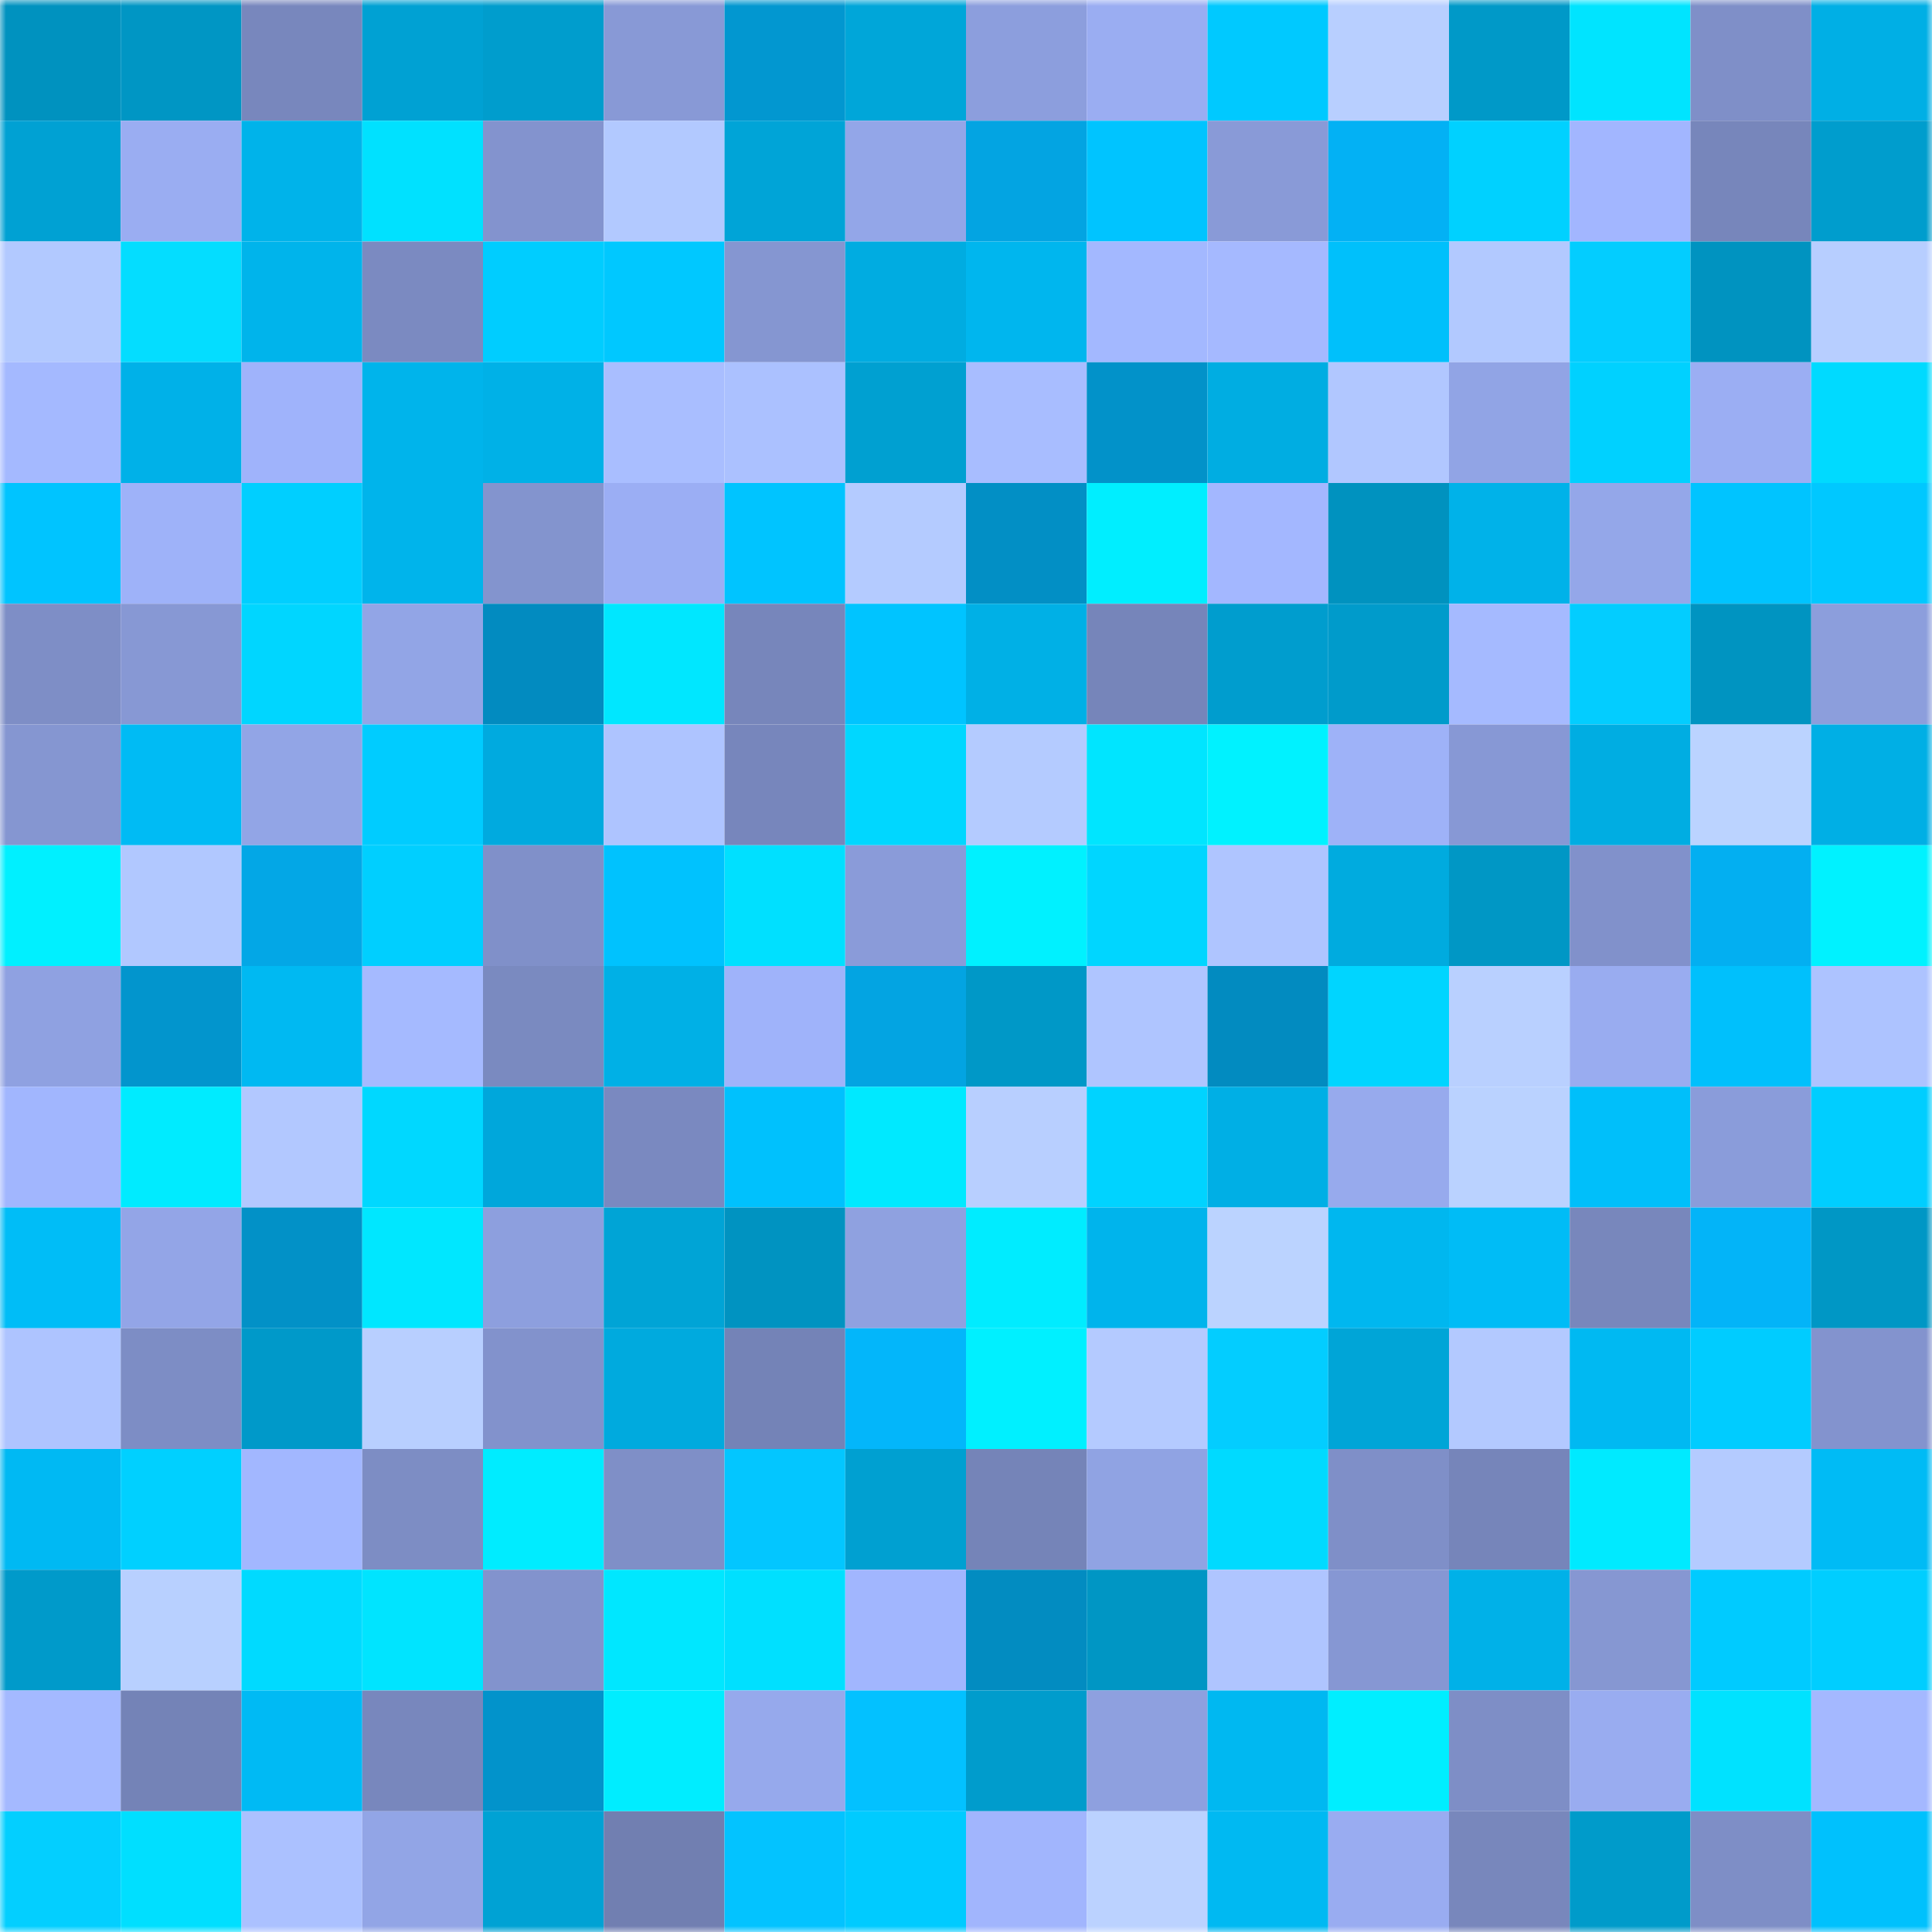 <svg viewBox="0 0 160 160" fill="none" role="img" xmlns="http://www.w3.org/2000/svg" width="240" height="240" name="ens%2Cbrceth.eth"><mask id="1842416627" mask-type="alpha" maskUnits="userSpaceOnUse" x="0" y="0" width="160" height="160"><rect width="160" height="160" fill="#FFFFFF"></rect></mask><g mask="url(#1842416627)"><rect x="0" y="0" width="10" height="10" fill="#0092bf"></rect><rect x="10" y="0" width="10" height="10" fill="#0096c4"></rect><rect x="20" y="0" width="10" height="10" fill="#7887bd"></rect><rect x="30" y="0" width="10" height="10" fill="#00a1d3"></rect><rect x="40" y="0" width="10" height="10" fill="#009dcd"></rect><rect x="50" y="0" width="10" height="10" fill="#8899d6"></rect><rect x="60" y="0" width="10" height="10" fill="#0297d0"></rect><rect x="70" y="0" width="10" height="10" fill="#00a6d9"></rect><rect x="80" y="0" width="10" height="10" fill="#8c9edd"></rect><rect x="90" y="0" width="10" height="10" fill="#9aadf2"></rect><rect x="100" y="0" width="10" height="10" fill="#00c9ff"></rect><rect x="110" y="0" width="10" height="10" fill="#b8cfff"></rect><rect x="120" y="0" width="10" height="10" fill="#0099c8"></rect><rect x="130" y="0" width="10" height="10" fill="#00e4ff"></rect><rect x="140" y="0" width="10" height="10" fill="#7f8fc8"></rect><rect x="150" y="0" width="10" height="10" fill="#00afe5"></rect><rect x="0" y="10" width="10" height="10" fill="#00a1d3"></rect><rect x="10" y="10" width="10" height="10" fill="#9aadf2"></rect><rect x="20" y="10" width="10" height="10" fill="#00b3ea"></rect><rect x="30" y="10" width="10" height="10" fill="#00e1ff"></rect><rect x="40" y="10" width="10" height="10" fill="#8393ce"></rect><rect x="50" y="10" width="10" height="10" fill="#b2c9ff"></rect><rect x="60" y="10" width="10" height="10" fill="#00a4d7"></rect><rect x="70" y="10" width="10" height="10" fill="#93a6e8"></rect><rect x="80" y="10" width="10" height="10" fill="#03a4e2"></rect><rect x="90" y="10" width="10" height="10" fill="#00c4ff"></rect><rect x="100" y="10" width="10" height="10" fill="#899ad7"></rect><rect x="110" y="10" width="10" height="10" fill="#03b1f4"></rect><rect x="120" y="10" width="10" height="10" fill="#00d1ff"></rect><rect x="130" y="10" width="10" height="10" fill="#a2b6ff"></rect><rect x="140" y="10" width="10" height="10" fill="#7786bb"></rect><rect x="150" y="10" width="10" height="10" fill="#009dcd"></rect><rect x="0" y="20" width="10" height="10" fill="#b2c9ff"></rect><rect x="10" y="20" width="10" height="10" fill="#04ddff"></rect><rect x="20" y="20" width="10" height="10" fill="#00b4eb"></rect><rect x="30" y="20" width="10" height="10" fill="#7b8ac1"></rect><rect x="40" y="20" width="10" height="10" fill="#00cdff"></rect><rect x="50" y="20" width="10" height="10" fill="#00c8ff"></rect><rect x="60" y="20" width="10" height="10" fill="#8596d1"></rect><rect x="70" y="20" width="10" height="10" fill="#00ace1"></rect><rect x="80" y="20" width="10" height="10" fill="#00b6ee"></rect><rect x="90" y="20" width="10" height="10" fill="#a3b8ff"></rect><rect x="100" y="20" width="10" height="10" fill="#a5b9ff"></rect><rect x="110" y="20" width="10" height="10" fill="#00c0fb"></rect><rect x="120" y="20" width="10" height="10" fill="#b2c9ff"></rect><rect x="130" y="20" width="10" height="10" fill="#03cdff"></rect><rect x="140" y="20" width="10" height="10" fill="#0093c0"></rect><rect x="150" y="20" width="10" height="10" fill="#b7ceff"></rect><rect x="0" y="30" width="10" height="10" fill="#a4b9ff"></rect><rect x="10" y="30" width="10" height="10" fill="#00b1e8"></rect><rect x="20" y="30" width="10" height="10" fill="#9fb3fb"></rect><rect x="30" y="30" width="10" height="10" fill="#00b4eb"></rect><rect x="40" y="30" width="10" height="10" fill="#00b1e7"></rect><rect x="50" y="30" width="10" height="10" fill="#a9beff"></rect><rect x="60" y="30" width="10" height="10" fill="#abc1ff"></rect><rect x="70" y="30" width="10" height="10" fill="#00a0d1"></rect><rect x="80" y="30" width="10" height="10" fill="#a8bdff"></rect><rect x="90" y="30" width="10" height="10" fill="#0292c9"></rect><rect x="100" y="30" width="10" height="10" fill="#00ade2"></rect><rect x="110" y="30" width="10" height="10" fill="#b1c7ff"></rect><rect x="120" y="30" width="10" height="10" fill="#91a4e5"></rect><rect x="130" y="30" width="10" height="10" fill="#00d1ff"></rect><rect x="140" y="30" width="10" height="10" fill="#9baef3"></rect><rect x="150" y="30" width="10" height="10" fill="#00daff"></rect><rect x="0" y="40" width="10" height="10" fill="#00c4ff"></rect><rect x="10" y="40" width="10" height="10" fill="#9eb2f9"></rect><rect x="20" y="40" width="10" height="10" fill="#00cfff"></rect><rect x="30" y="40" width="10" height="10" fill="#00b4eb"></rect><rect x="40" y="40" width="10" height="10" fill="#8394ce"></rect><rect x="50" y="40" width="10" height="10" fill="#9baef4"></rect><rect x="60" y="40" width="10" height="10" fill="#00c4ff"></rect><rect x="70" y="40" width="10" height="10" fill="#b4cbff"></rect><rect x="80" y="40" width="10" height="10" fill="#028fc5"></rect><rect x="90" y="40" width="10" height="10" fill="#00eeff"></rect><rect x="100" y="40" width="10" height="10" fill="#a3b7ff"></rect><rect x="110" y="40" width="10" height="10" fill="#0092bf"></rect><rect x="120" y="40" width="10" height="10" fill="#00b2e9"></rect><rect x="130" y="40" width="10" height="10" fill="#94a7e9"></rect><rect x="140" y="40" width="10" height="10" fill="#00c4ff"></rect><rect x="150" y="40" width="10" height="10" fill="#00c8ff"></rect><rect x="0" y="50" width="10" height="10" fill="#7e8ec6"></rect><rect x="10" y="50" width="10" height="10" fill="#8798d4"></rect><rect x="20" y="50" width="10" height="10" fill="#00d6ff"></rect><rect x="30" y="50" width="10" height="10" fill="#92a5e6"></rect><rect x="40" y="50" width="10" height="10" fill="#028bc0"></rect><rect x="50" y="50" width="10" height="10" fill="#00e7ff"></rect><rect x="60" y="50" width="10" height="10" fill="#7786bb"></rect><rect x="70" y="50" width="10" height="10" fill="#00c4ff"></rect><rect x="80" y="50" width="10" height="10" fill="#00b0e6"></rect><rect x="90" y="50" width="10" height="10" fill="#7685ba"></rect><rect x="100" y="50" width="10" height="10" fill="#009dce"></rect><rect x="110" y="50" width="10" height="10" fill="#009bcb"></rect><rect x="120" y="50" width="10" height="10" fill="#a5baff"></rect><rect x="130" y="50" width="10" height="10" fill="#03cdff"></rect><rect x="140" y="50" width="10" height="10" fill="#0094c1"></rect><rect x="150" y="50" width="10" height="10" fill="#8c9edc"></rect><rect x="0" y="60" width="10" height="10" fill="#8596d1"></rect><rect x="10" y="60" width="10" height="10" fill="#00bbf4"></rect><rect x="20" y="60" width="10" height="10" fill="#92a5e6"></rect><rect x="30" y="60" width="10" height="10" fill="#00ccff"></rect><rect x="40" y="60" width="10" height="10" fill="#00aadf"></rect><rect x="50" y="60" width="10" height="10" fill="#aec4ff"></rect><rect x="60" y="60" width="10" height="10" fill="#7786bc"></rect><rect x="70" y="60" width="10" height="10" fill="#00d7ff"></rect><rect x="80" y="60" width="10" height="10" fill="#b4cbff"></rect><rect x="90" y="60" width="10" height="10" fill="#00e5ff"></rect><rect x="100" y="60" width="10" height="10" fill="#00f2ff"></rect><rect x="110" y="60" width="10" height="10" fill="#9eb2f8"></rect><rect x="120" y="60" width="10" height="10" fill="#8798d5"></rect><rect x="130" y="60" width="10" height="10" fill="#00ade2"></rect><rect x="140" y="60" width="10" height="10" fill="#bbd3ff"></rect><rect x="150" y="60" width="10" height="10" fill="#00afe5"></rect><rect x="0" y="70" width="10" height="10" fill="#00f0ff"></rect><rect x="10" y="70" width="10" height="10" fill="#b1c8ff"></rect><rect x="20" y="70" width="10" height="10" fill="#03a7e6"></rect><rect x="30" y="70" width="10" height="10" fill="#00cfff"></rect><rect x="40" y="70" width="10" height="10" fill="#8090c9"></rect><rect x="50" y="70" width="10" height="10" fill="#00c2fe"></rect><rect x="60" y="70" width="10" height="10" fill="#00e0ff"></rect><rect x="70" y="70" width="10" height="10" fill="#8a9bd9"></rect><rect x="80" y="70" width="10" height="10" fill="#00f1ff"></rect><rect x="90" y="70" width="10" height="10" fill="#00d6ff"></rect><rect x="100" y="70" width="10" height="10" fill="#afc5ff"></rect><rect x="110" y="70" width="10" height="10" fill="#00abdf"></rect><rect x="120" y="70" width="10" height="10" fill="#0097c5"></rect><rect x="130" y="70" width="10" height="10" fill="#8191cb"></rect><rect x="140" y="70" width="10" height="10" fill="#03aff1"></rect><rect x="150" y="70" width="10" height="10" fill="#00f2ff"></rect><rect x="0" y="80" width="10" height="10" fill="#8fa1e1"></rect><rect x="10" y="80" width="10" height="10" fill="#0295cd"></rect><rect x="20" y="80" width="10" height="10" fill="#00b9f2"></rect><rect x="30" y="80" width="10" height="10" fill="#a5baff"></rect><rect x="40" y="80" width="10" height="10" fill="#7a8ac0"></rect><rect x="50" y="80" width="10" height="10" fill="#00b0e6"></rect><rect x="60" y="80" width="10" height="10" fill="#9fb3fa"></rect><rect x="70" y="80" width="10" height="10" fill="#03a4e2"></rect><rect x="80" y="80" width="10" height="10" fill="#0098c7"></rect><rect x="90" y="80" width="10" height="10" fill="#afc5ff"></rect><rect x="100" y="80" width="10" height="10" fill="#028bc0"></rect><rect x="110" y="80" width="10" height="10" fill="#00d5ff"></rect><rect x="120" y="80" width="10" height="10" fill="#b9d0ff"></rect><rect x="130" y="80" width="10" height="10" fill="#99acf0"></rect><rect x="140" y="80" width="10" height="10" fill="#00c0fc"></rect><rect x="150" y="80" width="10" height="10" fill="#adc3ff"></rect><rect x="0" y="90" width="10" height="10" fill="#a1b6fe"></rect><rect x="10" y="90" width="10" height="10" fill="#00ebff"></rect><rect x="20" y="90" width="10" height="10" fill="#b2c8ff"></rect><rect x="30" y="90" width="10" height="10" fill="#00d8ff"></rect><rect x="40" y="90" width="10" height="10" fill="#00a7db"></rect><rect x="50" y="90" width="10" height="10" fill="#7a89c0"></rect><rect x="60" y="90" width="10" height="10" fill="#00c1fd"></rect><rect x="70" y="90" width="10" height="10" fill="#00e9ff"></rect><rect x="80" y="90" width="10" height="10" fill="#b8cfff"></rect><rect x="90" y="90" width="10" height="10" fill="#00d3ff"></rect><rect x="100" y="90" width="10" height="10" fill="#00afe5"></rect><rect x="110" y="90" width="10" height="10" fill="#97aaed"></rect><rect x="120" y="90" width="10" height="10" fill="#bad2ff"></rect><rect x="130" y="90" width="10" height="10" fill="#00bffa"></rect><rect x="140" y="90" width="10" height="10" fill="#8a9cda"></rect><rect x="150" y="90" width="10" height="10" fill="#00ceff"></rect><rect x="0" y="100" width="10" height="10" fill="#00bdf7"></rect><rect x="10" y="100" width="10" height="10" fill="#93a5e7"></rect><rect x="20" y="100" width="10" height="10" fill="#0291c7"></rect><rect x="30" y="100" width="10" height="10" fill="#00e7ff"></rect><rect x="40" y="100" width="10" height="10" fill="#8d9fde"></rect><rect x="50" y="100" width="10" height="10" fill="#00a4d6"></rect><rect x="60" y="100" width="10" height="10" fill="#0093c1"></rect><rect x="70" y="100" width="10" height="10" fill="#8fa1e0"></rect><rect x="80" y="100" width="10" height="10" fill="#00ecff"></rect><rect x="90" y="100" width="10" height="10" fill="#00b4ec"></rect><rect x="100" y="100" width="10" height="10" fill="#bbd3ff"></rect><rect x="110" y="100" width="10" height="10" fill="#00b7ef"></rect><rect x="120" y="100" width="10" height="10" fill="#00bcf6"></rect><rect x="130" y="100" width="10" height="10" fill="#7887bc"></rect><rect x="140" y="100" width="10" height="10" fill="#03b4f8"></rect><rect x="150" y="100" width="10" height="10" fill="#0097c5"></rect><rect x="0" y="110" width="10" height="10" fill="#aec4ff"></rect><rect x="10" y="110" width="10" height="10" fill="#7d8dc5"></rect><rect x="20" y="110" width="10" height="10" fill="#0099c9"></rect><rect x="30" y="110" width="10" height="10" fill="#b8cfff"></rect><rect x="40" y="110" width="10" height="10" fill="#8292cc"></rect><rect x="50" y="110" width="10" height="10" fill="#00aade"></rect><rect x="60" y="110" width="10" height="10" fill="#7483b7"></rect><rect x="70" y="110" width="10" height="10" fill="#03b6fa"></rect><rect x="80" y="110" width="10" height="10" fill="#00f0ff"></rect><rect x="90" y="110" width="10" height="10" fill="#b4caff"></rect><rect x="100" y="110" width="10" height="10" fill="#03cdff"></rect><rect x="110" y="110" width="10" height="10" fill="#00a5d7"></rect><rect x="120" y="110" width="10" height="10" fill="#b3c9ff"></rect><rect x="130" y="110" width="10" height="10" fill="#00b9f2"></rect><rect x="140" y="110" width="10" height="10" fill="#00ccff"></rect><rect x="150" y="110" width="10" height="10" fill="#8393ce"></rect><rect x="0" y="120" width="10" height="10" fill="#00b9f3"></rect><rect x="10" y="120" width="10" height="10" fill="#00d0ff"></rect><rect x="20" y="120" width="10" height="10" fill="#a2b7ff"></rect><rect x="30" y="120" width="10" height="10" fill="#7d8dc4"></rect><rect x="40" y="120" width="10" height="10" fill="#00ecff"></rect><rect x="50" y="120" width="10" height="10" fill="#7f8fc7"></rect><rect x="60" y="120" width="10" height="10" fill="#03c6ff"></rect><rect x="70" y="120" width="10" height="10" fill="#00a0d1"></rect><rect x="80" y="120" width="10" height="10" fill="#7584b8"></rect><rect x="90" y="120" width="10" height="10" fill="#90a3e3"></rect><rect x="100" y="120" width="10" height="10" fill="#00daff"></rect><rect x="110" y="120" width="10" height="10" fill="#7f8fc8"></rect><rect x="120" y="120" width="10" height="10" fill="#7685ba"></rect><rect x="130" y="120" width="10" height="10" fill="#00eaff"></rect><rect x="140" y="120" width="10" height="10" fill="#b4cbff"></rect><rect x="150" y="120" width="10" height="10" fill="#00bbf5"></rect><rect x="0" y="130" width="10" height="10" fill="#009aca"></rect><rect x="10" y="130" width="10" height="10" fill="#b8d0ff"></rect><rect x="20" y="130" width="10" height="10" fill="#00daff"></rect><rect x="30" y="130" width="10" height="10" fill="#00e4ff"></rect><rect x="40" y="130" width="10" height="10" fill="#8293cd"></rect><rect x="50" y="130" width="10" height="10" fill="#00e7ff"></rect><rect x="60" y="130" width="10" height="10" fill="#00e0ff"></rect><rect x="70" y="130" width="10" height="10" fill="#a1b6fe"></rect><rect x="80" y="130" width="10" height="10" fill="#028cc1"></rect><rect x="90" y="130" width="10" height="10" fill="#0096c4"></rect><rect x="100" y="130" width="10" height="10" fill="#afc5ff"></rect><rect x="110" y="130" width="10" height="10" fill="#8697d3"></rect><rect x="120" y="130" width="10" height="10" fill="#00b1e8"></rect><rect x="130" y="130" width="10" height="10" fill="#8697d2"></rect><rect x="140" y="130" width="10" height="10" fill="#00cbff"></rect><rect x="150" y="130" width="10" height="10" fill="#00ceff"></rect><rect x="0" y="140" width="10" height="10" fill="#a4b9ff"></rect><rect x="10" y="140" width="10" height="10" fill="#7483b7"></rect><rect x="20" y="140" width="10" height="10" fill="#00baf4"></rect><rect x="30" y="140" width="10" height="10" fill="#7887bd"></rect><rect x="40" y="140" width="10" height="10" fill="#0293cb"></rect><rect x="50" y="140" width="10" height="10" fill="#00edff"></rect><rect x="60" y="140" width="10" height="10" fill="#96a9ec"></rect><rect x="70" y="140" width="10" height="10" fill="#03c1ff"></rect><rect x="80" y="140" width="10" height="10" fill="#009ccc"></rect><rect x="90" y="140" width="10" height="10" fill="#8ea0df"></rect><rect x="100" y="140" width="10" height="10" fill="#00b8f1"></rect><rect x="110" y="140" width="10" height="10" fill="#00eeff"></rect><rect x="120" y="140" width="10" height="10" fill="#7e8ec6"></rect><rect x="130" y="140" width="10" height="10" fill="#99acf0"></rect><rect x="140" y="140" width="10" height="10" fill="#00e2ff"></rect><rect x="150" y="140" width="10" height="10" fill="#a4b8ff"></rect><rect x="0" y="150" width="10" height="10" fill="#03cfff"></rect><rect x="10" y="150" width="10" height="10" fill="#00dfff"></rect><rect x="20" y="150" width="10" height="10" fill="#abc1ff"></rect><rect x="30" y="150" width="10" height="10" fill="#92a5e6"></rect><rect x="40" y="150" width="10" height="10" fill="#00a2d4"></rect><rect x="50" y="150" width="10" height="10" fill="#717fb1"></rect><rect x="60" y="150" width="10" height="10" fill="#03c3ff"></rect><rect x="70" y="150" width="10" height="10" fill="#00cbff"></rect><rect x="80" y="150" width="10" height="10" fill="#a1b5fd"></rect><rect x="90" y="150" width="10" height="10" fill="#bbd2ff"></rect><rect x="100" y="150" width="10" height="10" fill="#00b9f2"></rect><rect x="110" y="150" width="10" height="10" fill="#99acf1"></rect><rect x="120" y="150" width="10" height="10" fill="#7887bc"></rect><rect x="130" y="150" width="10" height="10" fill="#009bca"></rect><rect x="140" y="150" width="10" height="10" fill="#7e8ec6"></rect><rect x="150" y="150" width="10" height="10" fill="#00c1fd"></rect></g></svg>